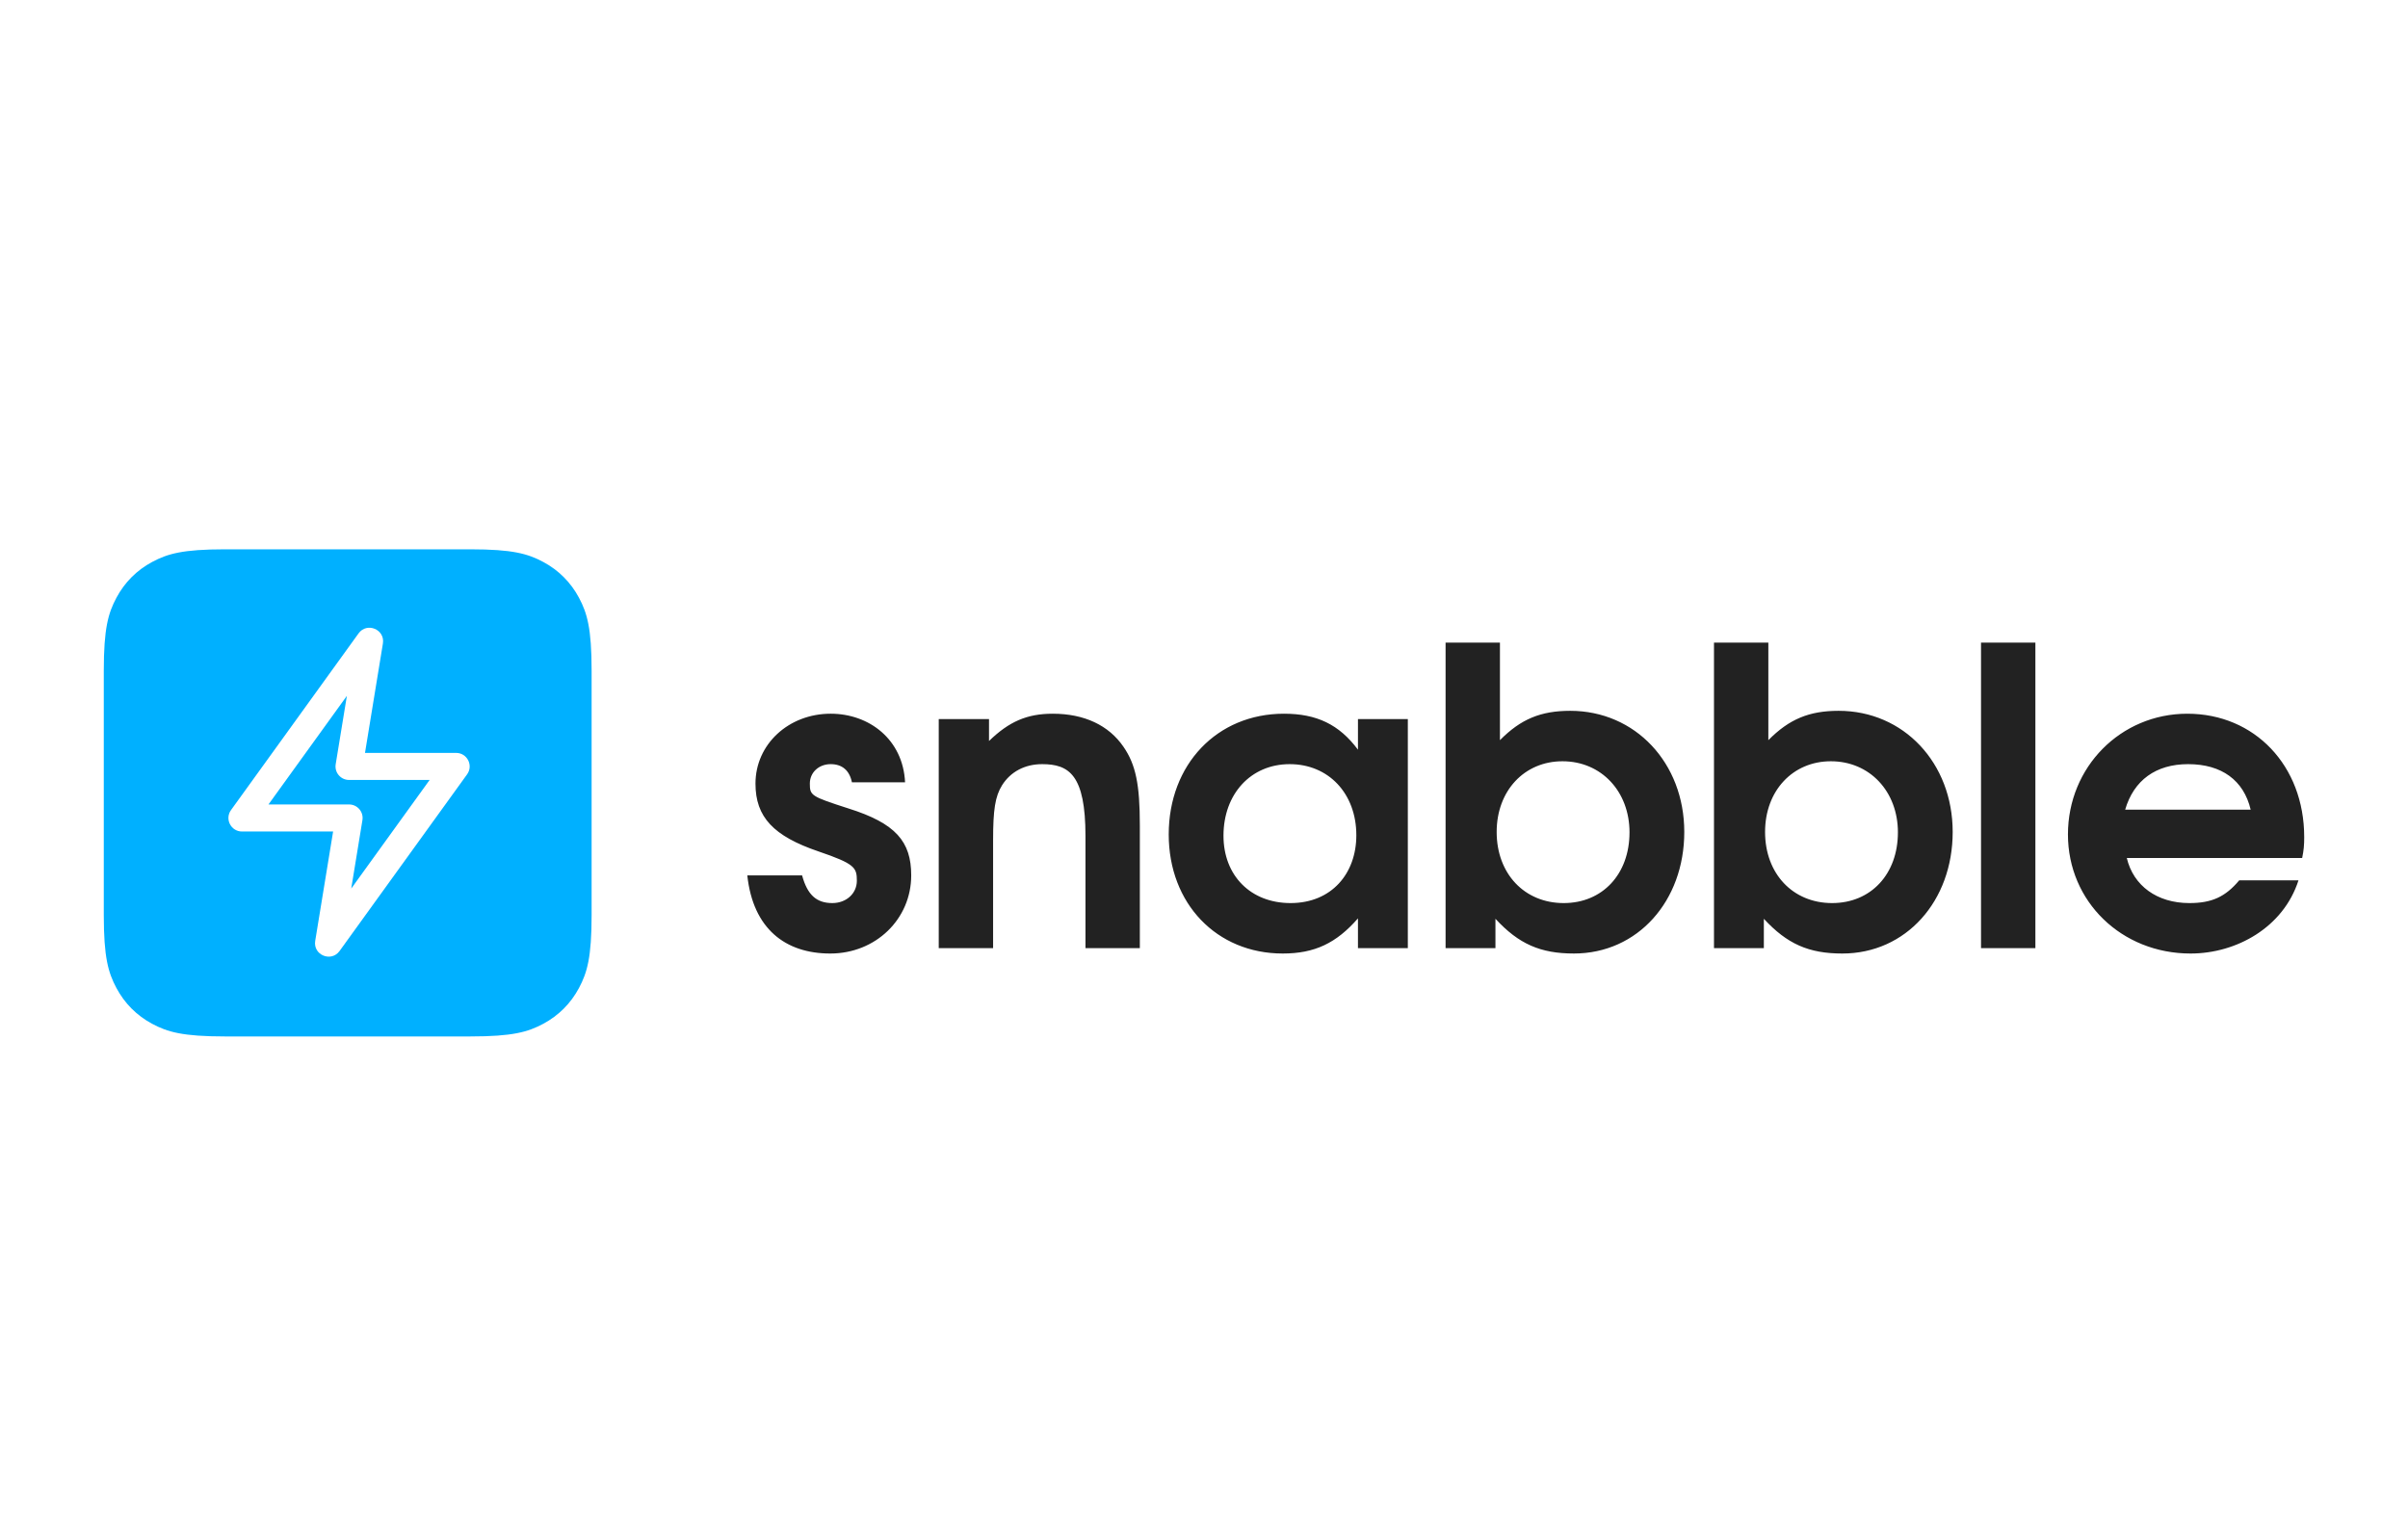 <svg xmlns="http://www.w3.org/2000/svg" width="226" height="144" viewBox="0 0 226 144">
    <g fill="none">
        <path fill="#00B0FF" d="M11.37 0h23.044c3.954 0 5.388.413 6.833 1.188 1.445.775 2.58 1.912 3.353 3.36.773 1.45 1.184 2.887 1.184 6.85v22.933c0 3.963-.411 5.4-1.184 6.85-.773 1.449-1.908 2.586-3.353 3.361-1.445.775-2.88 1.188-6.833 1.188H11.37c-3.953 0-5.387-.413-6.833-1.188-1.445-.775-2.58-1.912-3.352-3.361C.412 39.73 0 38.294 0 34.33V11.399c0-3.964.412-5.401 1.185-6.85.773-1.45 1.907-2.586 3.352-3.361C5.983.413 7.417 0 11.37 0zm10.153 26.491l-1.68 10.27c-.216 1.323 1.502 2.035 2.287.947l11.968-16.583c.607-.84.006-2.013-1.031-2.013h-8.551l1.68-10.27c.216-1.323-1.502-2.035-2.287-.947L11.94 24.478c-.607.84-.006 2.013 1.031 2.013h8.551zm-6.066-2.54l7.358-10.195-1.05 6.421c-.127.773.47 1.475 1.254 1.475h7.563l-7.358 10.195 1.05-6.421c.127-.773-.47-1.475-1.255-1.475h-7.562z" transform="translate(9.741 51.568)"/>
        <path fill="#222" d="M75.78 30.61c0 4.114-3.338 7.336-7.596 7.336-4.22 0-7.25-2.329-7.787-7.336h5.14c.499 1.824 1.343 2.6 2.839 2.6 1.304 0 2.302-.892 2.302-2.096 0-1.242-.192-1.591-3.606-2.755-4.22-1.437-5.908-3.222-5.908-6.366 0-3.688 3.107-6.56 7.058-6.56 3.606 0 6.79 2.407 6.982 6.443h-4.987c-.23-1.125-.92-1.708-1.995-1.708-1.112 0-1.956.777-1.956 1.825 0 1.125.115 1.203 3.606 2.329 4.45 1.397 5.908 3.105 5.908 6.288zm21.457 6.831h-5.102V26.922c0-5.744-1.535-6.754-4.067-6.754-1.61 0-2.954.7-3.76 1.98-.651 1.048-.843 2.29-.843 5.163v10.13h-5.102V15.938h4.718v2.057c1.88-1.824 3.568-2.562 5.985-2.562 2.954 0 5.255 1.087 6.636 3.105 1.151 1.67 1.535 3.532 1.535 7.375v11.528zm25.152 0h-4.68v-2.794c-2.033 2.329-4.066 3.299-7.058 3.299-6.215 0-10.703-4.697-10.703-11.179 0-6.56 4.526-11.334 10.818-11.334 3.069 0 5.179 1.01 6.943 3.377v-2.872h4.68V37.44zm-4.833-10.596c0-3.92-2.609-6.677-6.253-6.677-3.645 0-6.215 2.795-6.215 6.716 0 3.765 2.57 6.326 6.292 6.326 3.874 0 6.176-2.794 6.176-6.365zm30.779-.31c0 6.481-4.373 11.41-10.358 11.41-3.145 0-5.179-.892-7.365-3.26v2.756h-4.68V8.757h5.102v9.16c1.956-1.98 3.836-2.756 6.598-2.756 6.1 0 10.703 4.891 10.703 11.373zm-5.14.038c0-3.843-2.648-6.676-6.292-6.676-3.568 0-6.176 2.756-6.176 6.637 0 3.92 2.608 6.676 6.291 6.676 3.645 0 6.176-2.717 6.176-6.637zm30.331-.039c0 6.482-4.373 11.412-10.358 11.412-3.145 0-5.179-.893-7.365-3.26v2.755h-4.68V8.757h5.102v9.16c1.956-1.98 3.836-2.756 6.598-2.756 6.1 0 10.703 4.891 10.703 11.373zm-5.14.039c0-3.843-2.648-6.676-6.292-6.676-3.568 0-6.176 2.756-6.176 6.637 0 3.92 2.608 6.676 6.291 6.676 3.645 0 6.176-2.717 6.176-6.637zm12.902 10.868h-5.102V8.757h5.102V37.44zM206.518 27c0 .776-.04 1.242-.193 1.98h-16.457c.614 2.6 2.839 4.23 5.87 4.23 2.11 0 3.375-.582 4.68-2.134h5.562c-1.42 4.425-5.83 6.87-10.127 6.87-6.484 0-11.509-4.89-11.509-11.179 0-6.327 4.949-11.334 11.202-11.334 6.33 0 10.971 4.89 10.971 11.567zm-5.026-2.562c-.652-2.756-2.724-4.27-5.87-4.27-3.03 0-5.102 1.514-5.907 4.27h11.777z" transform="translate(9.741 51.568)"/>
    </g>
</svg>
